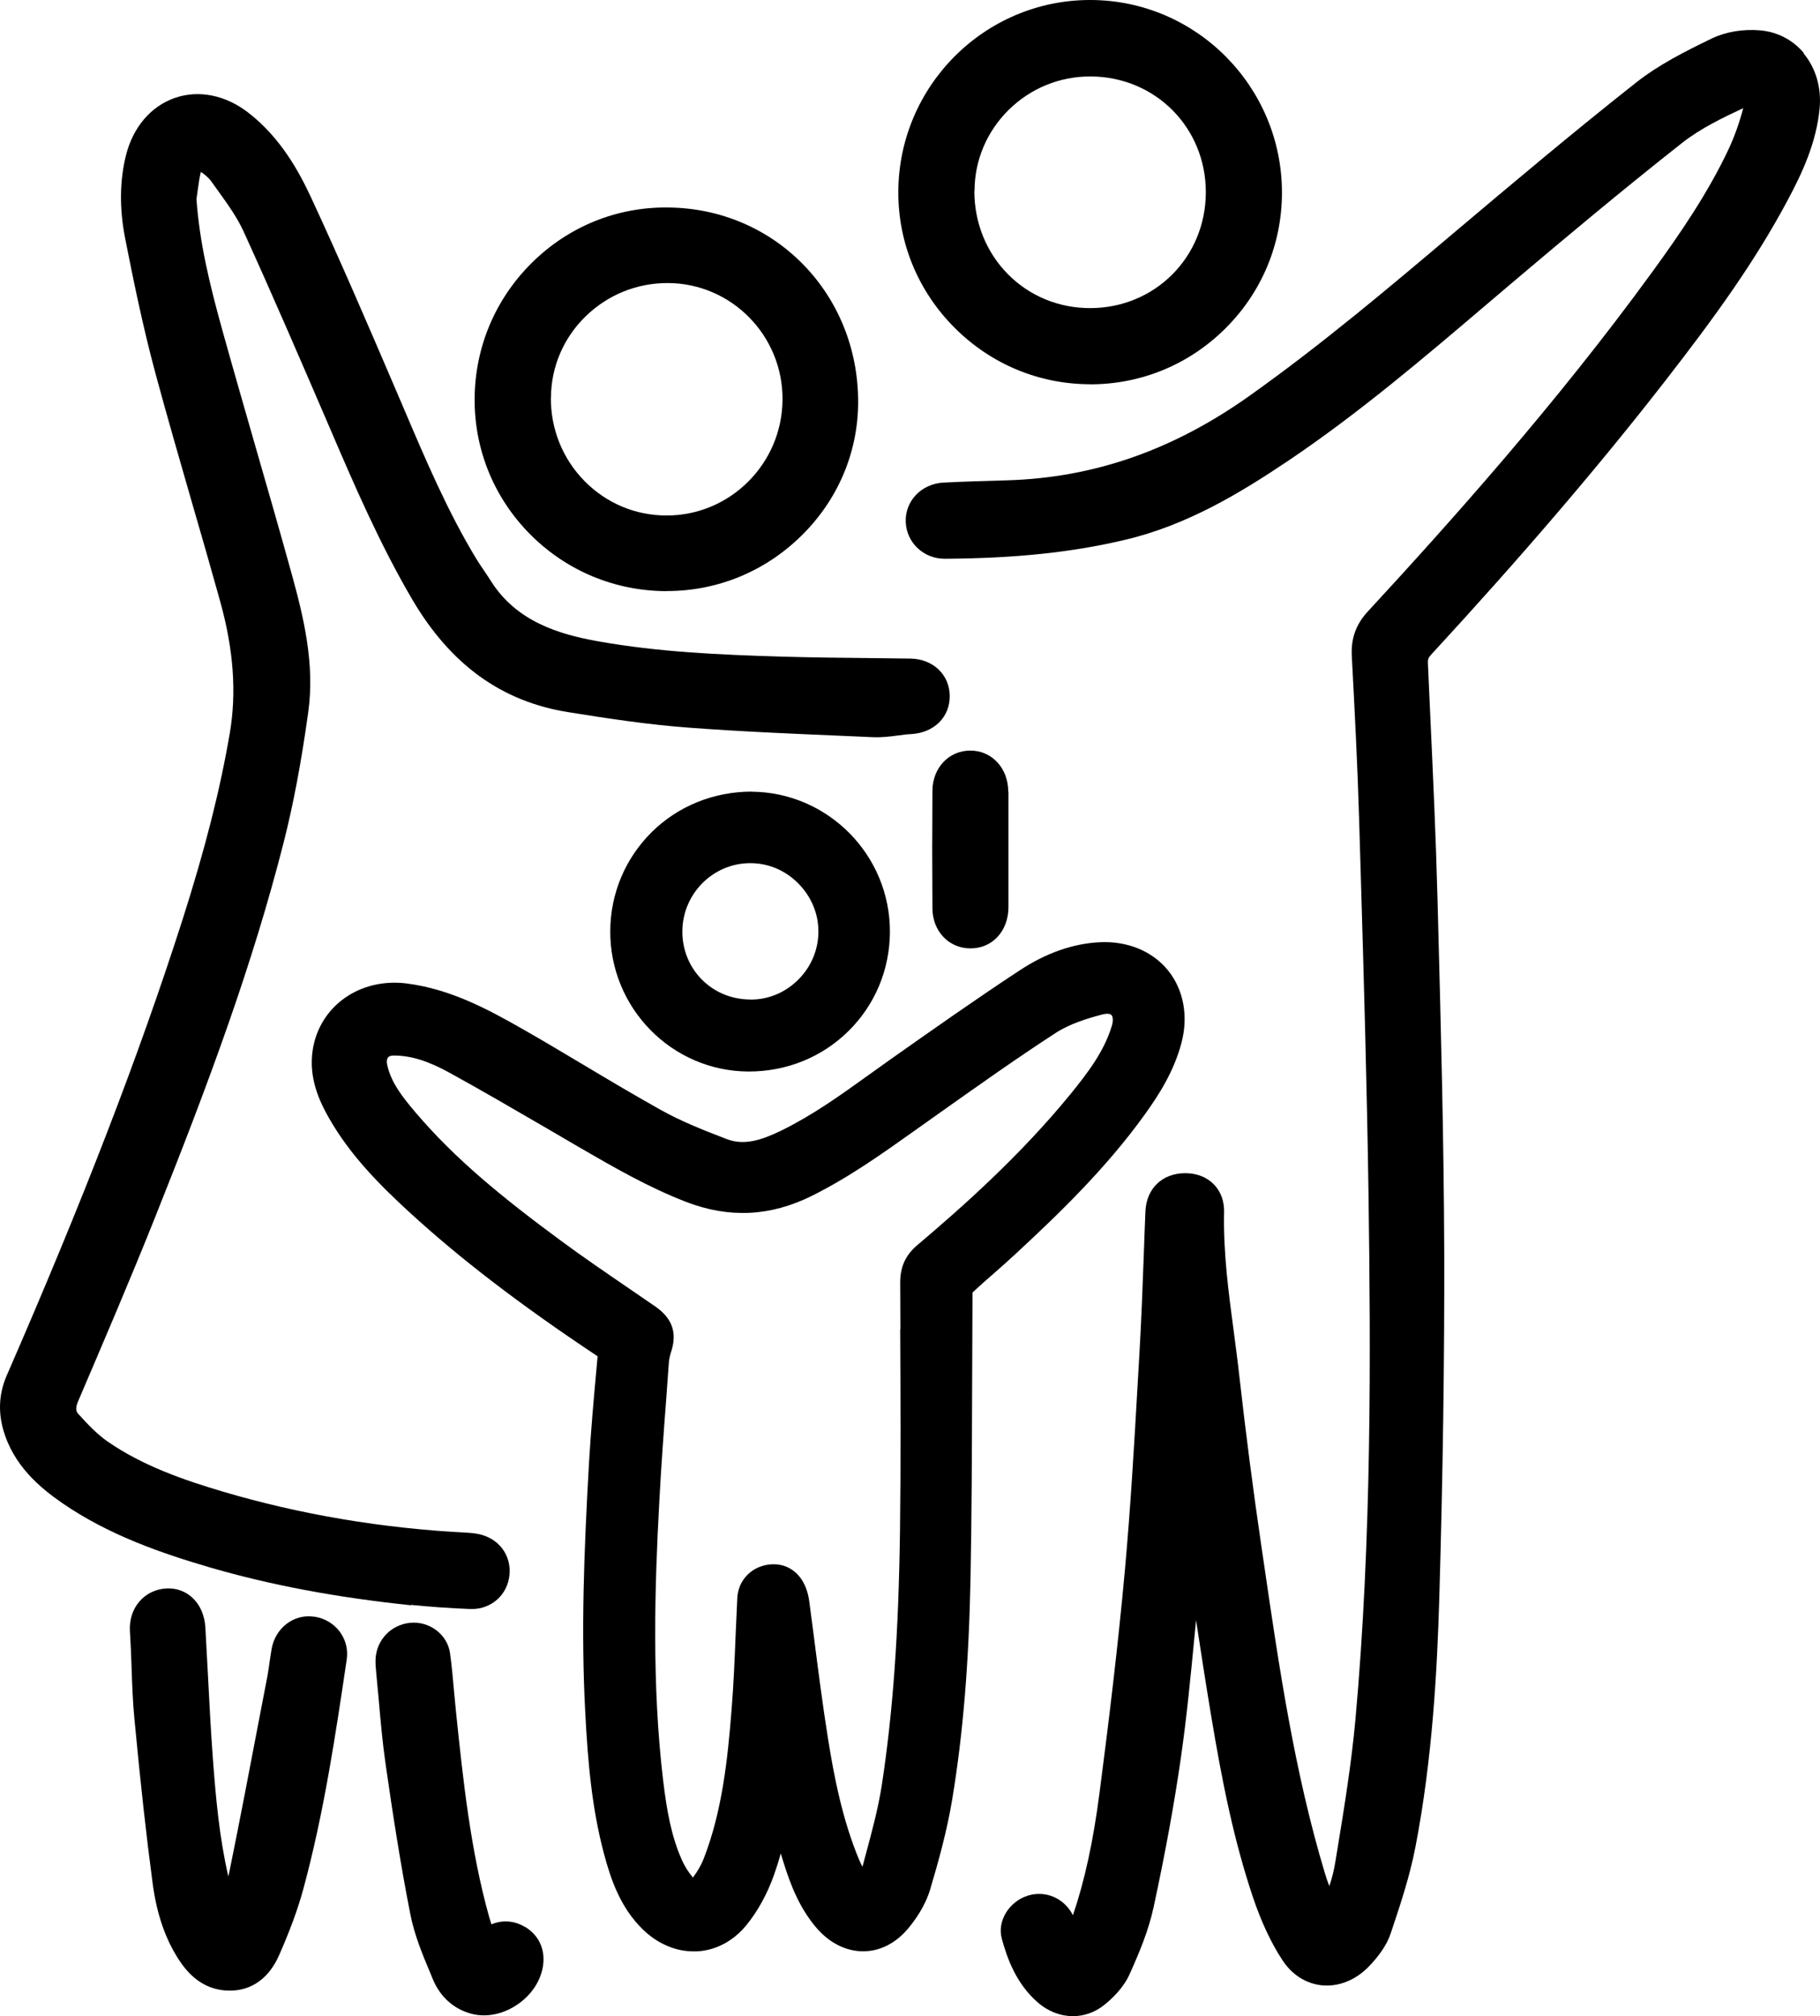 <svg width="65" height="72" viewBox="0 0 65 72" fill="none" xmlns="http://www.w3.org/2000/svg">
<path d="M64.425 1.898C64.035 1.426 63.476 1.136 62.859 1.084C62.258 1.031 61.634 1.136 61.145 1.37C60.182 1.835 59.247 2.307 58.43 2.95C56.242 4.677 54.089 6.487 51.89 8.343C49.591 10.286 47.211 12.296 44.646 14.12C41.899 16.078 39.048 17.07 35.928 17.154C35.196 17.175 34.435 17.196 33.688 17.235C32.906 17.277 32.316 17.895 32.348 18.647C32.379 19.381 32.986 19.954 33.737 19.954H33.744C36.246 19.94 38.291 19.727 40.175 19.279C42.388 18.759 44.286 17.612 46.007 16.455C48.516 14.767 50.84 12.789 53.087 10.877L54.054 10.056C55.834 8.549 57.945 6.781 60.081 5.099C60.73 4.589 61.532 4.201 62.258 3.862C62.122 4.383 61.948 4.869 61.742 5.313C60.995 6.906 59.98 8.378 58.995 9.731C55.6 14.397 51.789 18.654 48.847 21.841C48.425 22.299 48.244 22.806 48.279 23.435C48.383 25.406 48.484 27.336 48.54 29.265L48.596 31.145C48.708 34.906 48.819 38.796 48.875 42.62C48.956 48.313 48.994 54.926 48.408 61.41C48.268 62.944 48.017 64.507 47.769 66.013L47.692 66.481C47.643 66.792 47.57 67.079 47.476 67.355C47.413 67.194 47.357 67.034 47.312 66.876C46.23 63.28 45.675 59.494 45.141 55.839L45.061 55.3C44.747 53.168 44.482 51.099 44.262 49.142C44.203 48.6 44.129 48.062 44.059 47.52C43.874 46.139 43.686 44.71 43.717 43.301C43.728 42.9 43.602 42.553 43.355 42.298C43.103 42.04 42.754 41.9 42.346 41.896H42.328C41.512 41.896 40.943 42.442 40.908 43.26C40.887 43.78 40.866 44.304 40.849 44.825C40.807 45.972 40.762 47.153 40.695 48.313L40.636 49.334C40.51 51.547 40.378 53.832 40.175 56.073C39.924 58.844 39.579 61.637 39.272 64C39.048 65.737 38.745 67.142 38.319 68.397C38.015 67.792 37.349 67.498 36.714 67.694C36.036 67.904 35.607 68.606 35.778 69.232C35.97 69.934 36.288 70.829 37.052 71.5C37.429 71.832 37.879 72 38.319 72C38.713 72 39.104 71.867 39.439 71.598C39.732 71.364 40.13 70.98 40.346 70.494C40.681 69.749 41.02 68.949 41.201 68.103C41.624 66.146 41.941 64.395 42.178 62.748C42.384 61.305 42.527 59.834 42.663 58.411C42.681 58.226 42.698 58.04 42.716 57.855C42.887 58.974 43.061 60.103 43.246 61.218C43.655 63.678 44.07 65.737 44.754 67.771C45.044 68.627 45.392 69.375 45.794 69.99C46.139 70.522 46.645 70.843 47.218 70.899C47.807 70.955 48.415 70.714 48.882 70.231C49.273 69.83 49.538 69.431 49.667 69.047C50.03 67.967 50.351 66.992 50.55 65.964C51.168 62.773 51.328 59.554 51.402 57.111C51.534 52.584 51.59 48.52 51.58 44.689C51.566 40.666 51.458 36.58 51.353 32.631L51.336 31.988C51.28 29.842 51.178 27.661 51.081 25.553L50.997 23.69C50.99 23.55 51.014 23.484 51.112 23.379C54.358 19.856 57.087 16.668 59.449 13.631C61.239 11.331 62.674 9.346 63.846 7.148C64.373 6.165 64.872 5.085 64.987 3.866C65.054 3.128 64.851 2.433 64.415 1.908L64.425 1.898Z" fill="black"/>
<path d="M40.888 39.796C41.383 39.107 41.924 38.268 42.193 37.251C42.448 36.294 42.273 35.346 41.718 34.658C41.163 33.969 40.274 33.602 39.286 33.648C38.33 33.693 37.37 34.029 36.431 34.644C34.872 35.668 33.326 36.758 31.828 37.814L31.706 37.901C31.483 38.059 31.26 38.219 31.036 38.38C29.996 39.128 29.012 39.831 27.906 40.373C27.18 40.725 26.573 40.914 25.959 40.68C25.139 40.365 24.34 40.051 23.614 39.645C22.682 39.125 21.747 38.569 20.839 38.027C20.141 37.611 19.447 37.195 18.742 36.793C17.409 36.028 16.086 35.325 14.54 35.123C12.855 34.903 11.403 35.93 11.166 37.51C11.019 38.492 11.403 39.324 11.756 39.939C12.516 41.271 13.574 42.326 14.603 43.273C16.435 44.955 18.575 46.594 21.338 48.432C21.338 48.432 21.338 48.432 21.342 48.432C21.342 48.436 21.342 48.443 21.342 48.446L21.307 48.838C21.206 49.939 21.105 51.078 21.038 52.203C20.85 55.496 20.752 58.271 20.899 61.099C20.996 63 21.146 64.59 21.562 66.167C21.813 67.121 22.155 68.113 22.944 68.889C23.471 69.407 24.113 69.686 24.772 69.686C24.811 69.686 24.853 69.686 24.891 69.686C25.558 69.651 26.179 69.326 26.643 68.767C27.051 68.271 27.4 67.645 27.644 66.953C27.735 66.698 27.815 66.443 27.885 66.188C27.913 66.289 27.945 66.387 27.976 66.488C28.227 67.292 28.545 68.134 29.169 68.858C29.63 69.389 30.216 69.683 30.823 69.683H30.834C31.424 69.683 31.989 69.396 32.422 68.882C32.687 68.568 33.043 68.068 33.221 67.47C33.504 66.52 33.821 65.394 34.01 64.244C34.397 61.899 34.603 59.386 34.662 56.335C34.704 54.136 34.711 51.9 34.718 49.739C34.721 48.544 34.725 47.352 34.732 46.157C34.987 45.919 35.248 45.689 35.514 45.458C35.768 45.234 36.027 45.007 36.274 44.776C37.779 43.382 39.499 41.732 40.891 39.792L40.888 39.796ZM32.15 47.468C32.16 49.823 32.174 52.26 32.143 54.654C32.094 58.337 31.891 61.141 31.494 63.745C31.368 64.559 31.145 65.391 30.928 66.195L30.809 66.638C30.809 66.638 30.806 66.656 30.803 66.666C30.761 66.586 30.722 66.506 30.687 66.425C30.084 64.985 29.784 63.423 29.571 62.084C29.382 60.896 29.225 59.68 29.075 58.505C29.019 58.068 28.963 57.635 28.904 57.198C28.82 56.562 28.538 56.237 28.318 56.08C28.049 55.884 27.718 55.821 27.365 55.887C26.775 56.003 26.36 56.478 26.332 57.069C26.311 57.506 26.294 57.943 26.273 58.376C26.238 59.25 26.2 60.151 26.13 61.029C25.99 62.801 25.798 64.671 25.128 66.387C25.048 66.59 24.929 66.803 24.748 67.051C24.584 66.855 24.451 66.645 24.357 66.432C23.98 65.59 23.816 64.681 23.683 63.577C23.275 60.141 23.383 56.642 23.544 53.675C23.61 52.413 23.704 51.13 23.799 49.89L23.886 48.68C23.896 48.555 23.921 48.425 23.959 48.306C24.197 47.607 24.018 47.083 23.404 46.657C23.076 46.43 22.748 46.206 22.42 45.982C21.628 45.44 20.805 44.878 20.023 44.301C17.939 42.763 16.261 41.397 14.837 39.722C14.366 39.167 13.961 38.653 13.825 38.013C13.804 37.908 13.815 37.821 13.853 37.769C13.905 37.702 13.999 37.695 14.069 37.695C14.669 37.695 15.28 37.884 16.044 38.303C17.238 38.96 18.438 39.66 19.597 40.334L20.668 40.96C21.886 41.666 23.143 42.396 24.511 42.924C26.043 43.511 27.508 43.441 28.984 42.711C30.317 42.05 31.521 41.19 32.687 40.362L33.612 39.705C34.945 38.761 36.323 37.783 37.709 36.884C38.204 36.563 38.829 36.37 39.373 36.227C39.52 36.189 39.642 36.196 39.694 36.248C39.743 36.301 39.768 36.44 39.708 36.636C39.433 37.548 38.853 38.307 38.232 39.072C36.449 41.257 34.369 43.106 32.753 44.472C32.342 44.822 32.15 45.241 32.15 45.797L32.157 47.478L32.15 47.468Z" fill="black"/>
<path d="M14.683 57.313C15.339 57.38 16.03 57.429 16.798 57.46C16.819 57.46 16.836 57.46 16.857 57.46C17.552 57.46 18.121 56.953 18.194 56.258C18.271 55.534 17.81 54.926 17.074 54.779C16.965 54.758 16.847 54.745 16.718 54.737C13.664 54.584 10.712 54.084 7.945 53.263C6.556 52.85 5.097 52.347 3.841 51.477C3.467 51.218 3.122 50.854 2.804 50.501C2.748 50.438 2.661 50.341 2.79 50.04C3.701 47.911 4.643 45.713 5.526 43.504C7.487 38.597 9.023 34.434 10.133 30.076C10.478 28.716 10.757 27.241 11.008 25.438C11.249 23.715 10.848 22.058 10.422 20.513C9.996 18.972 9.546 17.409 9.11 15.899C8.723 14.547 8.332 13.198 7.955 11.842C7.47 10.104 7.124 8.63 7.016 7.106C7.034 7.001 7.048 6.892 7.062 6.784C7.093 6.557 7.124 6.34 7.173 6.138C7.302 6.225 7.452 6.344 7.54 6.47C7.623 6.585 7.707 6.704 7.791 6.819C8.14 7.305 8.468 7.763 8.695 8.256C9.78 10.636 10.82 13.058 11.829 15.4C12.638 17.287 13.559 19.422 14.725 21.411C16.093 23.736 17.911 25.05 20.288 25.431C21.722 25.661 23.128 25.875 24.566 25.983C26.503 26.13 28.475 26.21 30.38 26.291L31.179 26.326C31.497 26.339 31.8 26.301 32.09 26.263C32.247 26.242 32.404 26.221 32.561 26.214C33.367 26.161 33.926 25.602 33.919 24.851C33.912 24.092 33.322 23.533 32.519 23.519C32.027 23.512 31.535 23.505 31.047 23.501C30.024 23.491 28.967 23.48 27.927 23.449C25.704 23.383 23.526 23.288 21.349 22.9C19.97 22.652 18.438 22.201 17.52 20.73C17.44 20.604 17.356 20.478 17.273 20.356C17.185 20.226 17.098 20.101 17.018 19.968C15.988 18.273 15.196 16.406 14.428 14.603C14.303 14.306 14.177 14.012 14.048 13.715C13.113 11.537 12.146 9.283 11.103 7.039C10.701 6.176 10.035 4.921 8.862 4.019C8.046 3.39 7.09 3.202 6.238 3.499C5.383 3.799 4.748 4.547 4.497 5.554C4.273 6.456 4.263 7.445 4.465 8.49C4.751 9.944 5.1 11.656 5.547 13.316C5.966 14.868 6.42 16.434 6.856 17.948C7.198 19.122 7.536 20.3 7.864 21.478C8.342 23.197 8.454 24.739 8.206 26.186C7.861 28.209 7.323 30.327 6.514 32.858C4.964 37.695 2.968 42.864 0.239 49.124C-0.026 49.736 -0.071 50.376 0.107 51.026C0.466 52.333 1.433 53.133 2.235 53.685C3.907 54.835 5.809 55.478 7.449 55.961C9.644 56.604 12.01 57.048 14.683 57.327V57.313Z" fill="black"/>
<path d="M38.923 13.725H38.937C40.758 13.725 42.475 13.016 43.77 11.723C45.068 10.43 45.784 8.71 45.784 6.878C45.784 3.097 42.723 0.01 38.954 0H38.93C35.168 0 32.097 3.069 32.083 6.847C32.076 8.668 32.785 10.388 34.079 11.691C35.377 12.998 37.098 13.718 38.923 13.722V13.725ZM34.805 6.805C34.809 5.718 35.245 4.694 36.026 3.922C36.808 3.153 37.841 2.73 38.933 2.73H38.951C41.264 2.74 43.072 4.561 43.065 6.875C43.058 9.189 41.244 11.003 38.93 11.003C37.817 11.003 36.777 10.576 36.005 9.8C35.224 9.014 34.795 7.948 34.798 6.805H34.805Z" fill="black"/>
<path d="M23.802 21.107H23.826C25.623 21.107 27.323 20.408 28.617 19.136C29.922 17.857 30.641 16.165 30.648 14.376C30.662 10.499 27.679 7.438 23.85 7.41C22.015 7.389 20.291 8.098 18.989 9.391C17.684 10.685 16.958 12.411 16.951 14.253C16.944 16.078 17.653 17.797 18.947 19.094C20.238 20.387 21.962 21.104 23.795 21.111L23.802 21.107ZM19.677 14.194C19.684 13.1 20.123 12.072 20.912 11.3C21.701 10.531 22.737 10.108 23.837 10.108C23.847 10.108 23.854 10.108 23.864 10.108C26.129 10.122 27.961 11.988 27.947 14.267C27.937 16.553 26.08 18.409 23.812 18.409H23.805C22.699 18.409 21.666 17.976 20.888 17.192C20.099 16.396 19.666 15.33 19.673 14.19L19.677 14.194Z" fill="black"/>
<path d="M26.831 28.269C25.494 28.276 24.227 28.776 23.275 29.716C22.329 30.656 21.802 31.907 21.795 33.246C21.781 36 23.994 38.251 26.723 38.265H26.75C28.101 38.265 29.368 37.748 30.313 36.811C31.256 35.874 31.776 34.623 31.783 33.284C31.793 30.537 29.57 28.286 26.827 28.272L26.831 28.269ZM26.782 35.693C25.431 35.685 24.37 34.62 24.37 33.27C24.37 31.925 25.459 30.824 26.796 30.824C27.438 30.824 28.045 31.079 28.509 31.547C28.973 32.016 29.232 32.627 29.228 33.27C29.228 33.917 28.97 34.525 28.509 34.986C28.045 35.448 27.434 35.706 26.778 35.696L26.782 35.693Z" fill="black"/>
<path d="M11.228 57.736C10.506 57.621 9.832 58.128 9.7 58.89C9.672 59.047 9.651 59.204 9.627 59.362C9.602 59.529 9.581 59.697 9.55 59.861L9.295 61.186C8.939 63.049 8.573 64.971 8.189 66.859C8.178 66.908 8.168 66.96 8.154 67.009C7.833 65.614 7.707 64.195 7.606 62.846C7.529 61.833 7.477 60.795 7.425 59.791C7.397 59.232 7.365 58.673 7.334 58.114C7.285 57.268 6.699 56.684 5.938 56.726C5.565 56.747 5.226 56.908 4.985 57.184C4.737 57.467 4.615 57.848 4.64 58.254C4.668 58.687 4.685 59.124 4.699 59.557C4.72 60.151 4.741 60.77 4.8 61.378C5.024 63.752 5.226 65.566 5.453 67.268C5.603 68.386 5.921 69.291 6.427 70.043C6.859 70.686 7.39 71.028 8.039 71.081C8.098 71.084 8.157 71.088 8.213 71.088C8.985 71.088 9.602 70.647 9.962 69.837C10.356 68.942 10.632 68.194 10.827 67.481C11.567 64.762 11.982 61.965 12.383 59.264C12.492 58.526 11.986 57.852 11.232 57.733L11.228 57.736Z" fill="black"/>
<path d="M18.745 68.812C18.368 68.585 17.939 68.557 17.552 68.721C17.524 68.634 17.496 68.55 17.471 68.463C16.805 66.083 16.54 63.577 16.285 61.127C16.261 60.882 16.24 60.637 16.215 60.392C16.177 59.949 16.135 59.487 16.072 59.033C15.978 58.369 15.339 57.886 14.648 57.953C13.968 58.019 13.448 58.561 13.413 59.246C13.406 59.41 13.42 59.564 13.434 59.711C13.465 60.036 13.497 60.364 13.525 60.69C13.591 61.448 13.661 62.234 13.772 63.003C14.017 64.709 14.296 66.537 14.655 68.361C14.802 69.113 15.098 69.819 15.385 70.501L15.461 70.686C15.72 71.308 16.205 71.745 16.826 71.912C16.976 71.951 17.13 71.972 17.283 71.972C17.681 71.972 18.093 71.843 18.459 71.598C18.983 71.248 19.325 70.728 19.398 70.168C19.471 69.599 19.237 69.102 18.749 68.809L18.745 68.812Z" fill="black"/>
<path d="M36.009 28.272C36.009 27.433 35.423 26.804 34.655 26.804C33.887 26.804 33.304 27.423 33.301 28.241C33.29 29.988 33.29 30.687 33.301 32.438C33.304 33.253 33.887 33.868 34.658 33.868H34.662C35.444 33.868 36.012 33.249 36.016 32.4C36.016 31.841 36.016 31.575 36.016 31.219V30.512V29.845C36.016 29.331 36.016 28.894 36.016 28.276L36.009 28.272Z" fill="black"/>
</svg>
